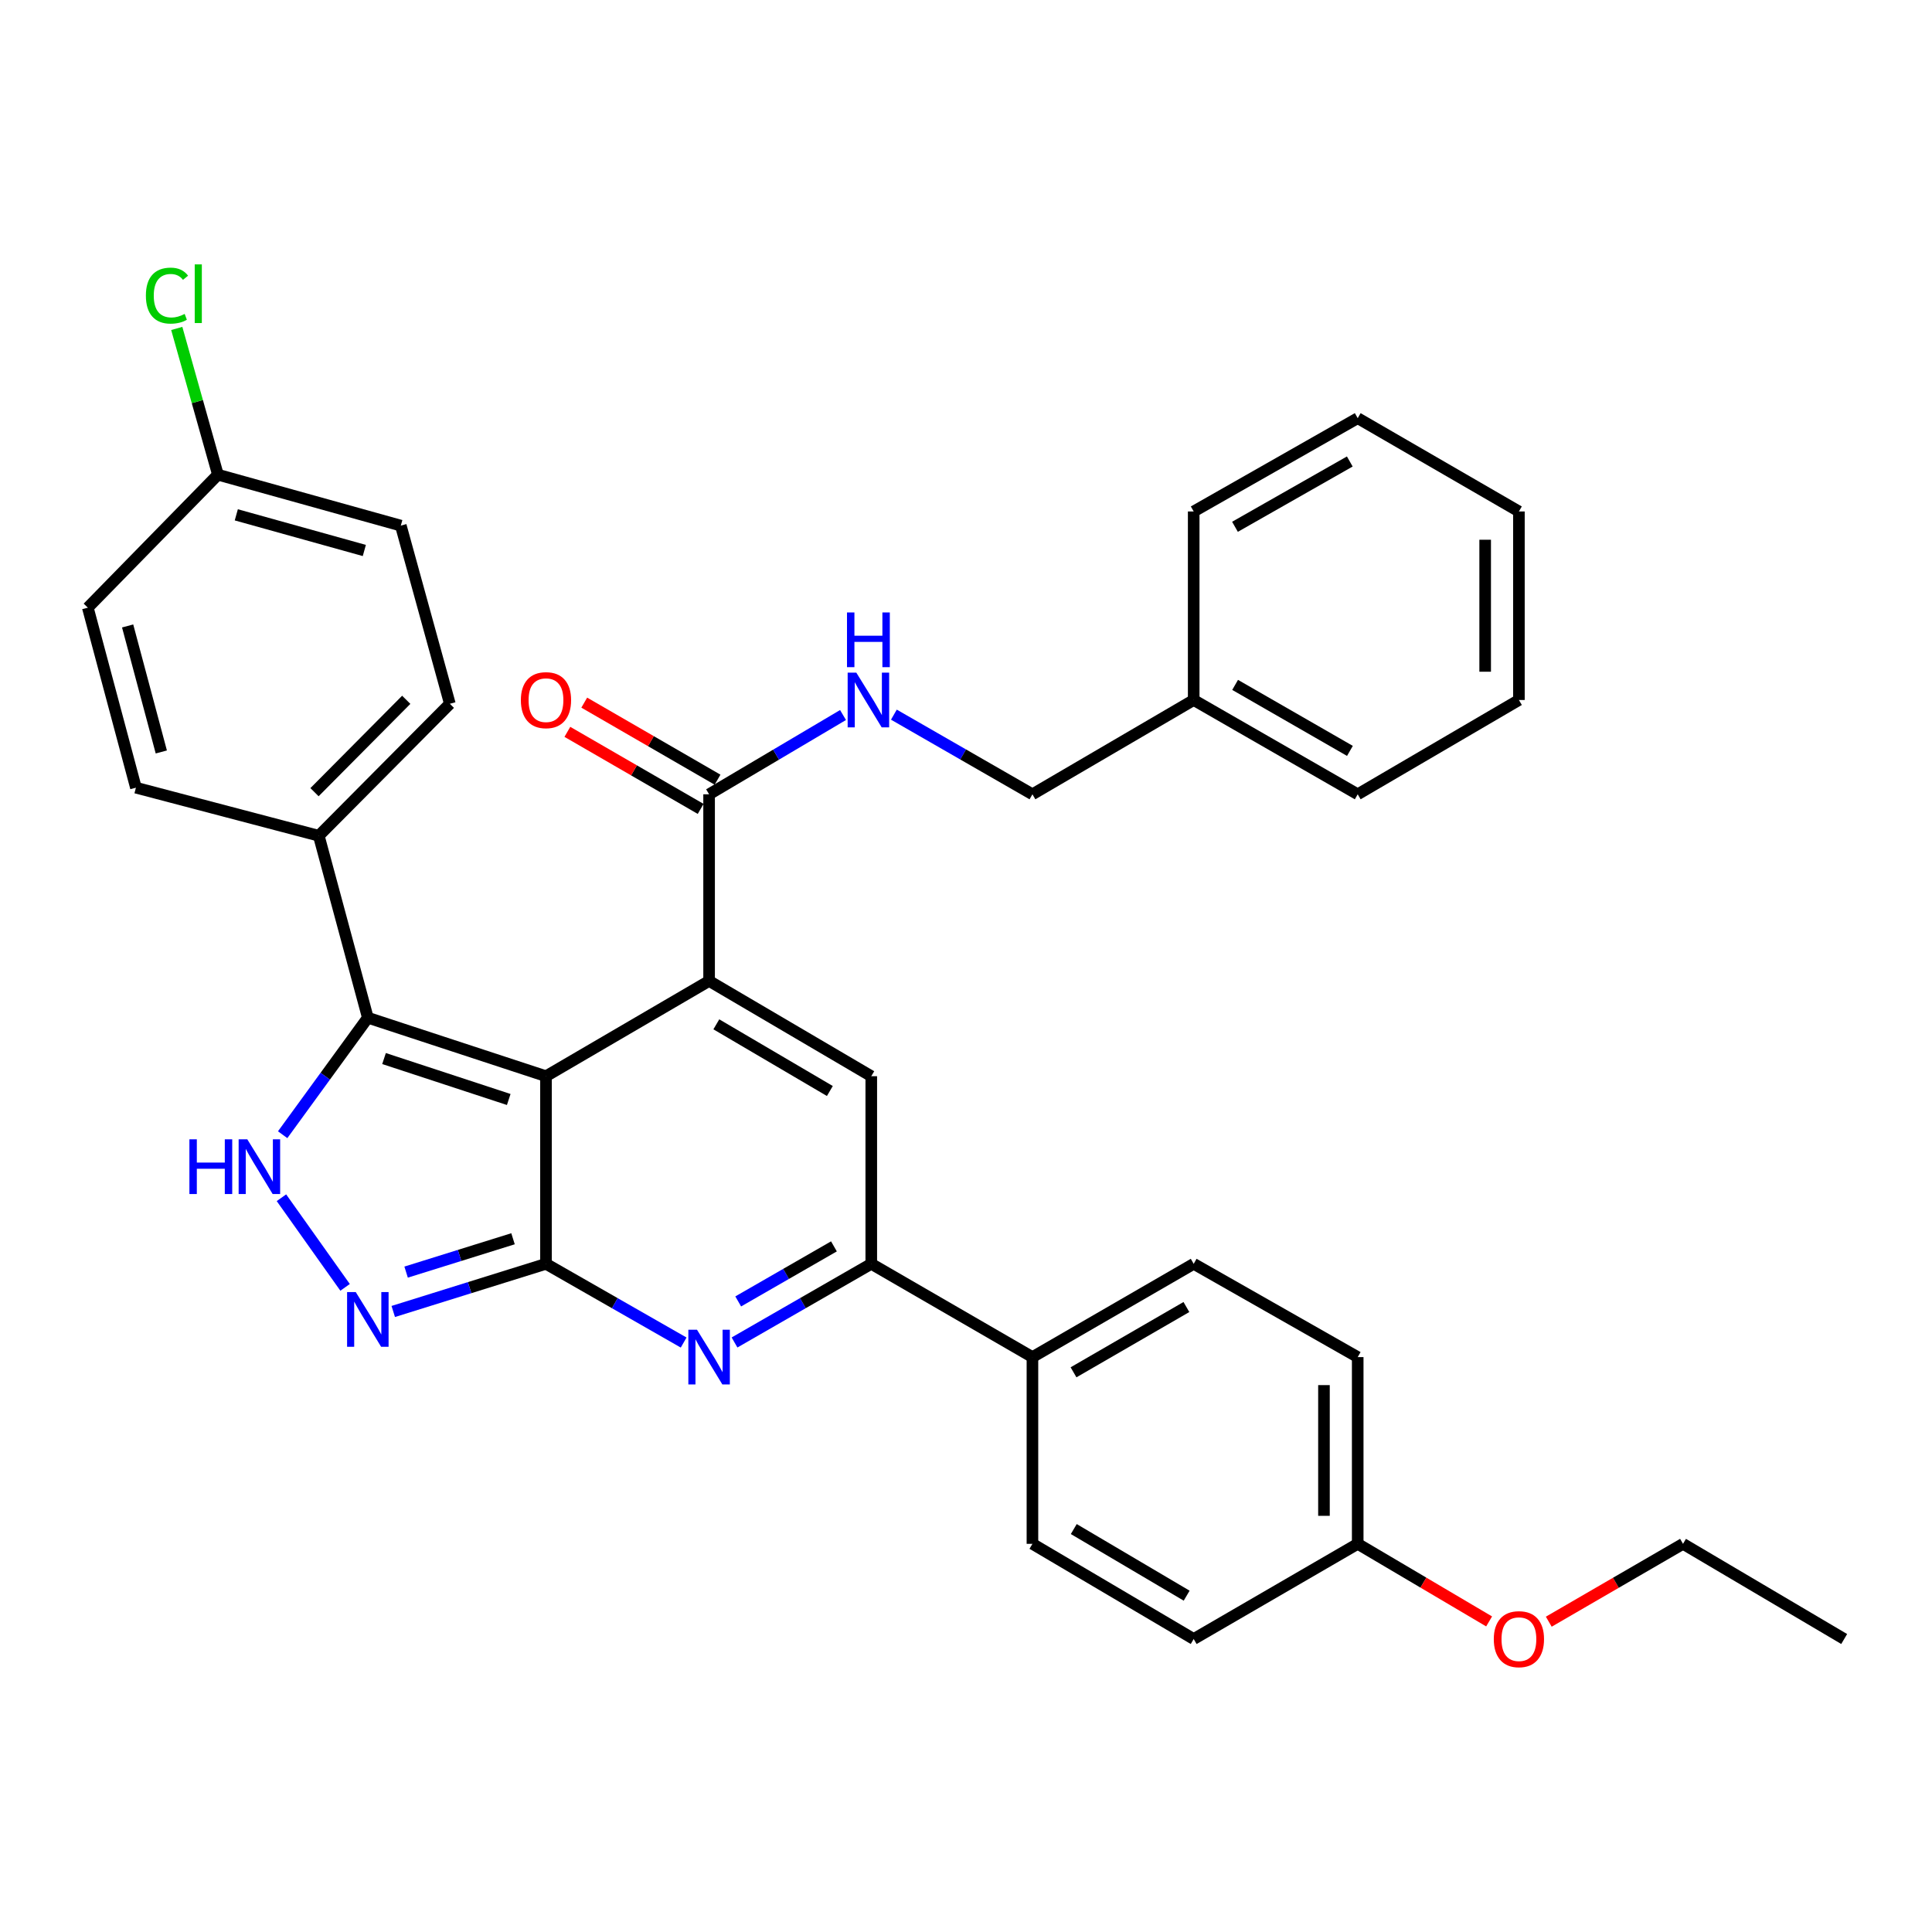 <?xml version='1.0' encoding='iso-8859-1'?>
<svg version='1.1' baseProfile='full'
              xmlns='http://www.w3.org/2000/svg'
                      xmlns:rdkit='http://www.rdkit.org/xml'
                      xmlns:xlink='http://www.w3.org/1999/xlink'
                  xml:space='preserve'
width='1000px' height='1000px' viewBox='0 0 1000 1000'>
<!-- END OF HEADER -->
<rect style='opacity:1.0;fill:#FFFFFF;stroke:none' width='1000' height='1000' x='0' y='0'> </rect>
<path class='bond-0' d='M 282.6,557.042 L 282.6,654.151' style='fill:none;fill-rule:evenodd;stroke:#000000;stroke-width:6px;stroke-linecap:butt;stroke-linejoin:miter;stroke-opacity:1' />
<path class='bond-1' d='M 282.6,557.042 L 367.028,507.73' style='fill:none;fill-rule:evenodd;stroke:#000000;stroke-width:6px;stroke-linecap:butt;stroke-linejoin:miter;stroke-opacity:1' />
<path class='bond-3' d='M 282.6,557.042 L 190.391,526.768' style='fill:none;fill-rule:evenodd;stroke:#000000;stroke-width:6px;stroke-linecap:butt;stroke-linejoin:miter;stroke-opacity:1' />
<path class='bond-3' d='M 263.321,569.095 L 198.774,547.903' style='fill:none;fill-rule:evenodd;stroke:#000000;stroke-width:6px;stroke-linecap:butt;stroke-linejoin:miter;stroke-opacity:1' />
<path class='bond-2' d='M 282.6,654.151 L 318.228,674.526' style='fill:none;fill-rule:evenodd;stroke:#000000;stroke-width:6px;stroke-linecap:butt;stroke-linejoin:miter;stroke-opacity:1' />
<path class='bond-2' d='M 318.228,674.526 L 353.856,694.902' style='fill:none;fill-rule:evenodd;stroke:#0000FF;stroke-width:6px;stroke-linecap:butt;stroke-linejoin:miter;stroke-opacity:1' />
<path class='bond-4' d='M 282.6,654.151 L 243.073,666.484' style='fill:none;fill-rule:evenodd;stroke:#000000;stroke-width:6px;stroke-linecap:butt;stroke-linejoin:miter;stroke-opacity:1' />
<path class='bond-4' d='M 243.073,666.484 L 203.546,678.817' style='fill:none;fill-rule:evenodd;stroke:#0000FF;stroke-width:6px;stroke-linecap:butt;stroke-linejoin:miter;stroke-opacity:1' />
<path class='bond-4' d='M 265.54,641.178 L 237.871,649.811' style='fill:none;fill-rule:evenodd;stroke:#000000;stroke-width:6px;stroke-linecap:butt;stroke-linejoin:miter;stroke-opacity:1' />
<path class='bond-4' d='M 237.871,649.811 L 210.202,658.444' style='fill:none;fill-rule:evenodd;stroke:#0000FF;stroke-width:6px;stroke-linecap:butt;stroke-linejoin:miter;stroke-opacity:1' />
<path class='bond-6' d='M 367.028,507.73 L 450.97,557.042' style='fill:none;fill-rule:evenodd;stroke:#000000;stroke-width:6px;stroke-linecap:butt;stroke-linejoin:miter;stroke-opacity:1' />
<path class='bond-6' d='M 370.772,530.187 L 429.532,564.705' style='fill:none;fill-rule:evenodd;stroke:#000000;stroke-width:6px;stroke-linecap:butt;stroke-linejoin:miter;stroke-opacity:1' />
<path class='bond-8' d='M 367.028,507.73 L 367.028,411.125' style='fill:none;fill-rule:evenodd;stroke:#000000;stroke-width:6px;stroke-linecap:butt;stroke-linejoin:miter;stroke-opacity:1' />
<path class='bond-35' d='M 380.189,694.864 L 415.579,674.508' style='fill:none;fill-rule:evenodd;stroke:#0000FF;stroke-width:6px;stroke-linecap:butt;stroke-linejoin:miter;stroke-opacity:1' />
<path class='bond-35' d='M 415.579,674.508 L 450.97,654.151' style='fill:none;fill-rule:evenodd;stroke:#000000;stroke-width:6px;stroke-linecap:butt;stroke-linejoin:miter;stroke-opacity:1' />
<path class='bond-35' d='M 382.097,673.617 L 406.871,659.368' style='fill:none;fill-rule:evenodd;stroke:#0000FF;stroke-width:6px;stroke-linecap:butt;stroke-linejoin:miter;stroke-opacity:1' />
<path class='bond-35' d='M 406.871,659.368 L 431.644,645.118' style='fill:none;fill-rule:evenodd;stroke:#000000;stroke-width:6px;stroke-linecap:butt;stroke-linejoin:miter;stroke-opacity:1' />
<path class='bond-5' d='M 190.391,526.768 L 168.347,557.047' style='fill:none;fill-rule:evenodd;stroke:#000000;stroke-width:6px;stroke-linecap:butt;stroke-linejoin:miter;stroke-opacity:1' />
<path class='bond-5' d='M 168.347,557.047 L 146.303,587.325' style='fill:none;fill-rule:evenodd;stroke:#0000FF;stroke-width:6px;stroke-linecap:butt;stroke-linejoin:miter;stroke-opacity:1' />
<path class='bond-10' d='M 190.391,526.768 L 165.007,432.589' style='fill:none;fill-rule:evenodd;stroke:#000000;stroke-width:6px;stroke-linecap:butt;stroke-linejoin:miter;stroke-opacity:1' />
<path class='bond-34' d='M 178.615,666.337 L 145.673,619.945' style='fill:none;fill-rule:evenodd;stroke:#0000FF;stroke-width:6px;stroke-linecap:butt;stroke-linejoin:miter;stroke-opacity:1' />
<path class='bond-7' d='M 450.97,557.042 L 450.97,654.151' style='fill:none;fill-rule:evenodd;stroke:#000000;stroke-width:6px;stroke-linecap:butt;stroke-linejoin:miter;stroke-opacity:1' />
<path class='bond-11' d='M 450.97,654.151 L 534.388,702.434' style='fill:none;fill-rule:evenodd;stroke:#000000;stroke-width:6px;stroke-linecap:butt;stroke-linejoin:miter;stroke-opacity:1' />
<path class='bond-9' d='M 367.028,411.125 L 401.689,390.609' style='fill:none;fill-rule:evenodd;stroke:#000000;stroke-width:6px;stroke-linecap:butt;stroke-linejoin:miter;stroke-opacity:1' />
<path class='bond-9' d='M 401.689,390.609 L 436.35,370.093' style='fill:none;fill-rule:evenodd;stroke:#0000FF;stroke-width:6px;stroke-linecap:butt;stroke-linejoin:miter;stroke-opacity:1' />
<path class='bond-12' d='M 371.398,403.565 L 336.904,383.624' style='fill:none;fill-rule:evenodd;stroke:#000000;stroke-width:6px;stroke-linecap:butt;stroke-linejoin:miter;stroke-opacity:1' />
<path class='bond-12' d='M 336.904,383.624 L 302.409,363.683' style='fill:none;fill-rule:evenodd;stroke:#FF0000;stroke-width:6px;stroke-linecap:butt;stroke-linejoin:miter;stroke-opacity:1' />
<path class='bond-12' d='M 362.657,418.686 L 328.162,398.745' style='fill:none;fill-rule:evenodd;stroke:#000000;stroke-width:6px;stroke-linecap:butt;stroke-linejoin:miter;stroke-opacity:1' />
<path class='bond-12' d='M 328.162,398.745 L 293.668,378.803' style='fill:none;fill-rule:evenodd;stroke:#FF0000;stroke-width:6px;stroke-linecap:butt;stroke-linejoin:miter;stroke-opacity:1' />
<path class='bond-17' d='M 462.674,369.9 L 498.531,390.513' style='fill:none;fill-rule:evenodd;stroke:#0000FF;stroke-width:6px;stroke-linecap:butt;stroke-linejoin:miter;stroke-opacity:1' />
<path class='bond-17' d='M 498.531,390.513 L 534.388,411.125' style='fill:none;fill-rule:evenodd;stroke:#000000;stroke-width:6px;stroke-linecap:butt;stroke-linejoin:miter;stroke-opacity:1' />
<path class='bond-13' d='M 165.007,432.589 L 232.842,364.278' style='fill:none;fill-rule:evenodd;stroke:#000000;stroke-width:6px;stroke-linecap:butt;stroke-linejoin:miter;stroke-opacity:1' />
<path class='bond-13' d='M 162.789,410.035 L 210.274,362.218' style='fill:none;fill-rule:evenodd;stroke:#000000;stroke-width:6px;stroke-linecap:butt;stroke-linejoin:miter;stroke-opacity:1' />
<path class='bond-14' d='M 165.007,432.589 L 70.353,407.7' style='fill:none;fill-rule:evenodd;stroke:#000000;stroke-width:6px;stroke-linecap:butt;stroke-linejoin:miter;stroke-opacity:1' />
<path class='bond-15' d='M 534.388,702.434 L 617.855,654.151' style='fill:none;fill-rule:evenodd;stroke:#000000;stroke-width:6px;stroke-linecap:butt;stroke-linejoin:miter;stroke-opacity:1' />
<path class='bond-15' d='M 555.654,710.31 L 614.08,676.512' style='fill:none;fill-rule:evenodd;stroke:#000000;stroke-width:6px;stroke-linecap:butt;stroke-linejoin:miter;stroke-opacity:1' />
<path class='bond-16' d='M 534.388,702.434 L 534.388,799.088' style='fill:none;fill-rule:evenodd;stroke:#000000;stroke-width:6px;stroke-linecap:butt;stroke-linejoin:miter;stroke-opacity:1' />
<path class='bond-20' d='M 232.842,364.278 L 207.459,272.059' style='fill:none;fill-rule:evenodd;stroke:#000000;stroke-width:6px;stroke-linecap:butt;stroke-linejoin:miter;stroke-opacity:1' />
<path class='bond-21' d='M 70.353,407.7 L 45.455,314.521' style='fill:none;fill-rule:evenodd;stroke:#000000;stroke-width:6px;stroke-linecap:butt;stroke-linejoin:miter;stroke-opacity:1' />
<path class='bond-21' d='M 83.492,389.214 L 66.063,323.989' style='fill:none;fill-rule:evenodd;stroke:#000000;stroke-width:6px;stroke-linecap:butt;stroke-linejoin:miter;stroke-opacity:1' />
<path class='bond-22' d='M 617.855,654.151 L 702.748,702.434' style='fill:none;fill-rule:evenodd;stroke:#000000;stroke-width:6px;stroke-linecap:butt;stroke-linejoin:miter;stroke-opacity:1' />
<path class='bond-23' d='M 534.388,799.088 L 617.855,848.351' style='fill:none;fill-rule:evenodd;stroke:#000000;stroke-width:6px;stroke-linecap:butt;stroke-linejoin:miter;stroke-opacity:1' />
<path class='bond-23' d='M 555.786,791.436 L 614.212,825.92' style='fill:none;fill-rule:evenodd;stroke:#000000;stroke-width:6px;stroke-linecap:butt;stroke-linejoin:miter;stroke-opacity:1' />
<path class='bond-25' d='M 534.388,411.125 L 617.855,362.318' style='fill:none;fill-rule:evenodd;stroke:#000000;stroke-width:6px;stroke-linecap:butt;stroke-linejoin:miter;stroke-opacity:1' />
<path class='bond-18' d='M 112.795,245.696 L 45.455,314.521' style='fill:none;fill-rule:evenodd;stroke:#000000;stroke-width:6px;stroke-linecap:butt;stroke-linejoin:miter;stroke-opacity:1' />
<path class='bond-24' d='M 112.795,245.696 L 102.142,207.85' style='fill:none;fill-rule:evenodd;stroke:#000000;stroke-width:6px;stroke-linecap:butt;stroke-linejoin:miter;stroke-opacity:1' />
<path class='bond-24' d='M 102.142,207.85 L 91.49,170.004' style='fill:none;fill-rule:evenodd;stroke:#00CC00;stroke-width:6px;stroke-linecap:butt;stroke-linejoin:miter;stroke-opacity:1' />
<path class='bond-36' d='M 112.795,245.696 L 207.459,272.059' style='fill:none;fill-rule:evenodd;stroke:#000000;stroke-width:6px;stroke-linecap:butt;stroke-linejoin:miter;stroke-opacity:1' />
<path class='bond-36' d='M 122.308,266.476 L 188.573,284.93' style='fill:none;fill-rule:evenodd;stroke:#000000;stroke-width:6px;stroke-linecap:butt;stroke-linejoin:miter;stroke-opacity:1' />
<path class='bond-19' d='M 702.748,799.088 L 617.855,848.351' style='fill:none;fill-rule:evenodd;stroke:#000000;stroke-width:6px;stroke-linecap:butt;stroke-linejoin:miter;stroke-opacity:1' />
<path class='bond-26' d='M 702.748,799.088 L 736.756,819.166' style='fill:none;fill-rule:evenodd;stroke:#000000;stroke-width:6px;stroke-linecap:butt;stroke-linejoin:miter;stroke-opacity:1' />
<path class='bond-26' d='M 736.756,819.166 L 770.763,839.245' style='fill:none;fill-rule:evenodd;stroke:#FF0000;stroke-width:6px;stroke-linecap:butt;stroke-linejoin:miter;stroke-opacity:1' />
<path class='bond-37' d='M 702.748,799.088 L 702.748,702.434' style='fill:none;fill-rule:evenodd;stroke:#000000;stroke-width:6px;stroke-linecap:butt;stroke-linejoin:miter;stroke-opacity:1' />
<path class='bond-37' d='M 685.282,784.59 L 685.282,716.932' style='fill:none;fill-rule:evenodd;stroke:#000000;stroke-width:6px;stroke-linecap:butt;stroke-linejoin:miter;stroke-opacity:1' />
<path class='bond-28' d='M 617.855,362.318 L 702.748,411.125' style='fill:none;fill-rule:evenodd;stroke:#000000;stroke-width:6px;stroke-linecap:butt;stroke-linejoin:miter;stroke-opacity:1' />
<path class='bond-28' d='M 639.294,354.498 L 698.719,388.663' style='fill:none;fill-rule:evenodd;stroke:#000000;stroke-width:6px;stroke-linecap:butt;stroke-linejoin:miter;stroke-opacity:1' />
<path class='bond-29' d='M 617.855,362.318 L 617.855,264.734' style='fill:none;fill-rule:evenodd;stroke:#000000;stroke-width:6px;stroke-linecap:butt;stroke-linejoin:miter;stroke-opacity:1' />
<path class='bond-27' d='M 801.64,839.387 L 836.384,819.238' style='fill:none;fill-rule:evenodd;stroke:#FF0000;stroke-width:6px;stroke-linecap:butt;stroke-linejoin:miter;stroke-opacity:1' />
<path class='bond-27' d='M 836.384,819.238 L 871.127,799.088' style='fill:none;fill-rule:evenodd;stroke:#000000;stroke-width:6px;stroke-linecap:butt;stroke-linejoin:miter;stroke-opacity:1' />
<path class='bond-30' d='M 871.127,799.088 L 954.545,848.351' style='fill:none;fill-rule:evenodd;stroke:#000000;stroke-width:6px;stroke-linecap:butt;stroke-linejoin:miter;stroke-opacity:1' />
<path class='bond-31' d='M 702.748,411.125 L 786.186,362.318' style='fill:none;fill-rule:evenodd;stroke:#000000;stroke-width:6px;stroke-linecap:butt;stroke-linejoin:miter;stroke-opacity:1' />
<path class='bond-32' d='M 617.855,264.734 L 702.748,216.441' style='fill:none;fill-rule:evenodd;stroke:#000000;stroke-width:6px;stroke-linecap:butt;stroke-linejoin:miter;stroke-opacity:1' />
<path class='bond-32' d='M 639.225,272.671 L 698.65,238.866' style='fill:none;fill-rule:evenodd;stroke:#000000;stroke-width:6px;stroke-linecap:butt;stroke-linejoin:miter;stroke-opacity:1' />
<path class='bond-38' d='M 786.186,362.318 L 786.186,264.734' style='fill:none;fill-rule:evenodd;stroke:#000000;stroke-width:6px;stroke-linecap:butt;stroke-linejoin:miter;stroke-opacity:1' />
<path class='bond-38' d='M 768.72,347.681 L 768.72,279.371' style='fill:none;fill-rule:evenodd;stroke:#000000;stroke-width:6px;stroke-linecap:butt;stroke-linejoin:miter;stroke-opacity:1' />
<path class='bond-33' d='M 702.748,216.441 L 786.186,264.734' style='fill:none;fill-rule:evenodd;stroke:#000000;stroke-width:6px;stroke-linecap:butt;stroke-linejoin:miter;stroke-opacity:1' />
<path  class='atom-3' d='M 360.768 688.274
L 370.048 703.274
Q 370.968 704.754, 372.448 707.434
Q 373.928 710.114, 374.008 710.274
L 374.008 688.274
L 377.768 688.274
L 377.768 716.594
L 373.888 716.594
L 363.928 700.194
Q 362.768 698.274, 361.528 696.074
Q 360.328 693.874, 359.968 693.194
L 359.968 716.594
L 356.288 716.594
L 356.288 688.274
L 360.768 688.274
' fill='#0000FF'/>
<path  class='atom-5' d='M 184.131 668.761
L 193.411 683.761
Q 194.331 685.241, 195.811 687.921
Q 197.291 690.601, 197.371 690.761
L 197.371 668.761
L 201.131 668.761
L 201.131 697.081
L 197.251 697.081
L 187.291 680.681
Q 186.131 678.761, 184.891 676.561
Q 183.691 674.361, 183.331 673.681
L 183.331 697.081
L 179.651 697.081
L 179.651 668.761
L 184.131 668.761
' fill='#0000FF'/>
<path  class='atom-6' d='M 98.038 589.709
L 101.878 589.709
L 101.878 601.749
L 116.358 601.749
L 116.358 589.709
L 120.198 589.709
L 120.198 618.029
L 116.358 618.029
L 116.358 604.949
L 101.878 604.949
L 101.878 618.029
L 98.038 618.029
L 98.038 589.709
' fill='#0000FF'/>
<path  class='atom-6' d='M 127.998 589.709
L 137.278 604.709
Q 138.198 606.189, 139.678 608.869
Q 141.158 611.549, 141.238 611.709
L 141.238 589.709
L 144.998 589.709
L 144.998 618.029
L 141.118 618.029
L 131.158 601.629
Q 129.998 599.709, 128.758 597.509
Q 127.558 595.309, 127.198 594.629
L 127.198 618.029
L 123.518 618.029
L 123.518 589.709
L 127.998 589.709
' fill='#0000FF'/>
<path  class='atom-10' d='M 443.225 348.158
L 452.505 363.158
Q 453.425 364.638, 454.905 367.318
Q 456.385 369.998, 456.465 370.158
L 456.465 348.158
L 460.225 348.158
L 460.225 376.478
L 456.345 376.478
L 446.385 360.078
Q 445.225 358.158, 443.985 355.958
Q 442.785 353.758, 442.425 353.078
L 442.425 376.478
L 438.745 376.478
L 438.745 348.158
L 443.225 348.158
' fill='#0000FF'/>
<path  class='atom-10' d='M 438.405 317.006
L 442.245 317.006
L 442.245 329.046
L 456.725 329.046
L 456.725 317.006
L 460.565 317.006
L 460.565 345.326
L 456.725 345.326
L 456.725 332.246
L 442.245 332.246
L 442.245 345.326
L 438.405 345.326
L 438.405 317.006
' fill='#0000FF'/>
<path  class='atom-13' d='M 269.6 362.398
Q 269.6 355.598, 272.96 351.798
Q 276.32 347.998, 282.6 347.998
Q 288.88 347.998, 292.24 351.798
Q 295.6 355.598, 295.6 362.398
Q 295.6 369.278, 292.2 373.198
Q 288.8 377.078, 282.6 377.078
Q 276.36 377.078, 272.96 373.198
Q 269.6 369.318, 269.6 362.398
M 282.6 373.878
Q 286.92 373.878, 289.24 370.998
Q 291.6 368.078, 291.6 362.398
Q 291.6 356.838, 289.24 354.038
Q 286.92 351.198, 282.6 351.198
Q 278.28 351.198, 275.92 353.998
Q 273.6 356.798, 273.6 362.398
Q 273.6 368.118, 275.92 370.998
Q 278.28 373.878, 282.6 373.878
' fill='#FF0000'/>
<path  class='atom-25' d='M 75.511 153.011
Q 75.511 145.971, 78.791 142.291
Q 82.111 138.571, 88.391 138.571
Q 94.231 138.571, 97.351 142.691
L 94.711 144.851
Q 92.431 141.851, 88.391 141.851
Q 84.111 141.851, 81.831 144.731
Q 79.591 147.571, 79.591 153.011
Q 79.591 158.611, 81.911 161.491
Q 84.271 164.371, 88.831 164.371
Q 91.951 164.371, 95.591 162.491
L 96.711 165.491
Q 95.231 166.451, 92.991 167.011
Q 90.751 167.571, 88.271 167.571
Q 82.111 167.571, 78.791 163.811
Q 75.511 160.051, 75.511 153.011
' fill='#00CC00'/>
<path  class='atom-25' d='M 100.791 136.851
L 104.471 136.851
L 104.471 167.211
L 100.791 167.211
L 100.791 136.851
' fill='#00CC00'/>
<path  class='atom-27' d='M 773.186 848.431
Q 773.186 841.631, 776.546 837.831
Q 779.906 834.031, 786.186 834.031
Q 792.466 834.031, 795.826 837.831
Q 799.186 841.631, 799.186 848.431
Q 799.186 855.311, 795.786 859.231
Q 792.386 863.111, 786.186 863.111
Q 779.946 863.111, 776.546 859.231
Q 773.186 855.351, 773.186 848.431
M 786.186 859.911
Q 790.506 859.911, 792.826 857.031
Q 795.186 854.111, 795.186 848.431
Q 795.186 842.871, 792.826 840.071
Q 790.506 837.231, 786.186 837.231
Q 781.866 837.231, 779.506 840.031
Q 777.186 842.831, 777.186 848.431
Q 777.186 854.151, 779.506 857.031
Q 781.866 859.911, 786.186 859.911
' fill='#FF0000'/>
</svg>
